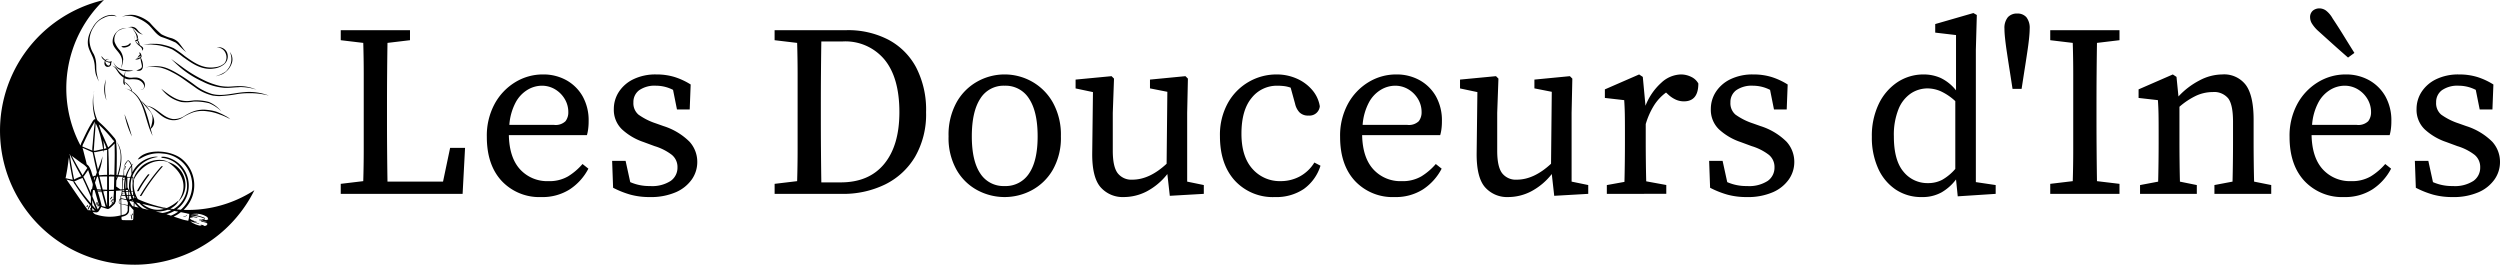 <svg xmlns="http://www.w3.org/2000/svg" width="518.257" height="54.872" viewBox="0 0 518.257 54.872"><g transform="translate(0)"><path d="M-2018.171-5302.129h0a27.79,27.79,0,0,1-27.646-24.633,27.79,27.79,0,0,1,21.37-30.238,25.372,25.372,0,0,0-4.863,30.175,4.307,4.307,0,0,1,.435-1.062c.233-.5.463-.986.716-1.5s.516-1.017.8-1.511c.146-.256.295-.507.452-.758a1.879,1.879,0,0,1,.4-.551.38.38,0,0,1,.287-.068,11.239,11.239,0,0,1-.374-5.411,11.162,11.162,0,0,0,.78,5.625c.163.134.308.3.417.4q.66.587,1.247,1.185t1.142,1.227c.2.22.392.446.58.672a2.207,2.207,0,0,1,.436.641v.013a.192.192,0,0,1,.021.05v.06a.209.209,0,0,1,.035.041.161.161,0,0,1,0,.158,24.351,24.351,0,0,1,.145,2.887c.009,1.053-.012,2.107-.036,3.162-.008.28-.015.562-.022.842l.194.013c.694-2.28,1.135-4.694-.161-6.85,1.374,1.69,1.126,4.588.373,6.865.348.023.7.048,1.045.076.021-.409.03-.83.046-1.243a2.419,2.419,0,0,1,.029-.284h0a2.3,2.3,0,0,1,.812-1.6c.047-.034.216.025.283.087a2.037,2.037,0,0,1,.545.869,4.145,4.145,0,0,1,.324-.306c-.1.156-.2.3-.288.437a2.053,2.053,0,0,1,.057.392c.019.336.022.674.024,1.011a5.96,5.96,0,0,1,4.665-3.258,1.605,1.605,0,0,1,.66.058,6.716,6.716,0,0,0-4.521,2.577,5.648,5.648,0,0,0-.8,1.422.157.157,0,0,0,.135.145c.038.009.078.1.075.157-.005.208-.011.439-.019.682a2.822,2.822,0,0,1,.112-.292s0,.007,0,.008c-.126-.651.975-2.321,2.032-3.069,1.351-.968,3.692-1.454,5.175-.551a4.842,4.842,0,0,1,3.128,2.823,4.87,4.87,0,0,1-1.2,5.449c2.43-3.427.741-6.479-2.178-8.339.083.019.164.04.244.063-2.756-.937-5.649.667-7.119,3.472a5.907,5.907,0,0,0,.744,4.173c.021.011.042.02.062.028l.09.042h0l0,0h0c.064.028.139.064.212.1a25.029,25.029,0,0,0,4.272,1.418h.006c.059.014.153.037.241.055.371.084.742.157,1.115.223a8.793,8.793,0,0,0,2.4-1.534c-.081.561-.79,1.218-1.647,1.657q.338.048.677.09a5.752,5.752,0,0,0,2.726-3.964,5.825,5.825,0,0,0-1.222-4.489,5.475,5.475,0,0,0-4.032-2.176c.009-.073.019-.146.029-.22a4.4,4.4,0,0,1,.717.019,6.007,6.007,0,0,1,4.858,5.108,6.115,6.115,0,0,1-2.43,5.789c.282.024.563.048.844.064a6.685,6.685,0,0,0,1.412-1.708,6.559,6.559,0,0,0-5.15-9.934,7,7,0,0,0-4.58,1.007,3.676,3.676,0,0,1-.612.226c1.353-2.141,6.385-2.177,9.021-.2a7.024,7.024,0,0,1,1.007,10.1c-.167.19-.34.371-.518.54.293.011.587.017.88.017.595,0,1.2-.021,1.8-.065h.022c.107-.008.231-.017.355-.027a25.381,25.381,0,0,0,11.614-4,27.733,27.733,0,0,1-1.763,3.048,27.677,27.677,0,0,1-9.465,8.8c-.163.09-.337.188-.519.291a27.784,27.784,0,0,1-13.144,3.306Zm14.563-8.022a3.075,3.075,0,0,0,.32-.075c.127-.039.211-.229.314-.347a1.172,1.172,0,0,0-.307-.249c-.26-.09-.534-.134-.8-.205a2.176,2.176,0,0,1-.277-.119l.042-.108,1.253.342a7.361,7.361,0,0,0-1.057-.373l-.571-.045-.012-.134a2.841,2.841,0,0,1,.376-.015c.065.006.13.013.2.018l.031-.055a.659.659,0,0,1,.513.022,1.685,1.685,0,0,1,.161.105l.137.006a1.63,1.63,0,0,0,.458-.146c-.082-.169-.117-.405-.258-.5a4.042,4.042,0,0,0-2.364-.655c-.318.007-.638.043-.958.076a5.71,5.71,0,0,0,.87.008c.209-.008.418-.017.613-.01v.093l-.892.059a9.277,9.277,0,0,1,2.322.659l-.036.146a7.514,7.514,0,0,0-2.975-.629l1.415.328-.022.107-1.161-.218-.014.06.277.09-.008.063a.923.923,0,0,0-.637.042c.182.494,1.067.581,1.521.87l-.643-.133-.016.045,1.093.376c-.008.027-.018.05-.024.077l-1.841-.555a4.743,4.743,0,0,0,2.426.965c-.1-.05-.2-.1-.3-.146-.016-.007-.024-.037-.024-.057a.425.425,0,0,1,.177-.035A1.272,1.272,0,0,1-2003.609-5310.151Zm.493-.979a.212.212,0,0,1,.018-.071l-.116-.009Zm-4-.144c.038.026.077.051.119.078a4.93,4.93,0,0,0,.223-1.471,1.4,1.4,0,0,1-.46-.09c-.019-.015-.565-.124-1.279-.26a7.681,7.681,0,0,1-1.481.918c.723.237,1.354.446,1.354.441A6.955,6.955,0,0,0-2007.116-5311.274Zm-13.694-.457c0,.28.087.361.39.366.555.01,1.109.013,1.664.013.3,0,.38-.081.388-.39q.027-.857.053-1.716c-.049-.046-.1-.095-.146-.144a6,6,0,0,1-.52-.605c-.082-.021-.165-.042-.247-.064,0,.3,0,.61-.008.915-.008.579-.466,1.031-1.216,1.217-.12.03-.241.062-.363.088C-2020.813-5311.944-2020.811-5311.837-2020.81-5311.731Zm-5.165-.763a9.117,9.117,0,0,0,5,.142q-.019-1.173-.035-2.349c-.04-.011-.08-.021-.119-.032a.347.347,0,0,1-.235-.31,1.268,1.268,0,0,1,.111-.554.022.022,0,0,1,.012-.013.361.361,0,0,1,.218-.251c0-.132,0-.264,0-.4a1,1,0,0,1,.123-.338c.016-.034.054-.062.058-.1.034-.277.077-.557.1-.837-.36.033-.772.064-1.2.09-.005.222-.01.442-.016.664-.005.263-.017.523-.017.785a3.675,3.675,0,0,1-.046.838.209.209,0,0,1-.122.135.112.112,0,0,1,.008.032c.02.164-.122.263-.233.381s-.23.229-.351.337a3.323,3.323,0,0,1-.725.552.515.515,0,0,1-.413,0l-.475-.145c-.17-.054-.343-.107-.511-.165a.575.575,0,0,1-.175-.082,6.011,6.011,0,0,1-.462.8.641.641,0,0,1-.66.339q-.308-.026-.614-.062A1.137,1.137,0,0,0-2025.975-5312.494Zm15.407.2a7.266,7.266,0,0,0,1.516-.827c-.265-.052-.54-.1-.81-.152l-.149.084a6.323,6.323,0,0,1-1.489.589Zm-10.251-.1c.128-.032.257-.066.386-.1a1.042,1.042,0,0,0,.9-1.161c0-.229.005-.462.015-.692l-1.128-.292c-.069-.007-.138-.018-.206-.028C-2020.84-5313.909-2020.83-5313.148-2020.819-5312.39Zm8.473-.454a5.669,5.669,0,0,0,1.837-.549l-.7-.132a4.686,4.686,0,0,1-.49.159,6.284,6.284,0,0,1-2.057.2Zm3.121-.461-.434-.092-.014.01C-2009.524-5313.359-2009.374-5313.334-2009.225-5313.3Zm-17.157-.029.047.016c-.18-.2-.359-.4-.535-.607,0,.089,0,.18,0,.271a2.037,2.037,0,0,0,.017.278Zm-1.265-.095.426.024c.021,0,.042,0,.063,0,0-.013,0-.024,0-.037v-.211a.135.135,0,0,1-.023.034.366.366,0,0,1-.033.054l-.031.032-.015.017a.063.063,0,0,1-.036.019l0,0a.043.043,0,0,1-.036,0,.038.038,0,0,1-.02-.03.08.08,0,0,1,0-.043v-.021a.18.18,0,0,1,.008-.044.219.219,0,0,0,.014-.045.364.364,0,0,1,.021-.06c.014-.027.028-.056.044-.083a.085.085,0,0,1,.016-.024.073.073,0,0,1,.038-.024h.008a.08.08,0,0,1,.023-.01h.011a.022.022,0,0,1,.014,0v-.384q-.79-.929-1.521-1.9c-.41-.557-.81-1.12-1.2-1.7-.188-.28-.374-.557-.554-.847a1.849,1.849,0,0,1-.372-.693,5.608,5.608,0,0,1-.915-.244l-.469-.126-.028-.009c.754,1.085,1.483,2.177,2.233,3.262q.625.9,1.266,1.8c.212.3.426.6.64.889a1.491,1.491,0,0,1,.244.388l.073.009h.021C-2027.707-5313.433-2027.677-5313.431-2027.648-5313.429Zm12.517-.049a5.293,5.293,0,0,1-1.979-1.395l-.674-.161a5.423,5.423,0,0,0,1.37,1.264Zm4.837-.026a.375.375,0,0,0,.034-.018l-.635-.135-.052.024C-2010.729-5313.588-2010.511-5313.546-2010.294-5313.5Zm-5.156-.551a4.632,4.632,0,0,0,3.44.374q-2.255-.523-4.51-1.053A6.037,6.037,0,0,0-2015.45-5314.055Zm-10.869-.932c.133.325.265.652.4.978a3.284,3.284,0,0,1,.185.437l.018-.029c.116-.184.219-.384.327-.58a.255.255,0,0,1-.02-.04c-.329-1.117-.646-2.235-.975-3.353-.059-.007-.107-.014-.143-.021a.472.472,0,0,0-.177-.009,7.6,7.6,0,0,0-.143,1.346Q-2026.582-5315.625-2026.319-5314.986Zm.169,1.331c-.021-.063-.04-.129-.059-.187q-.2-.492-.394-.98c-.094-.234-.19-.47-.287-.7,0,.347.01.688.013,1.045Q-2026.517-5314.064-2026.149-5313.655Zm14.445-.137.029.007.06-.022-2.116-.443C-2013.056-5314.1-2012.38-5313.941-2011.7-5313.792Zm-5.518-.161a6.293,6.293,0,0,1-.895-.956q-.011.374-.021.748Zm-1.076-.026c0-.016,0-.032,0-.045a.382.382,0,0,0-.056-.017Zm-6.635-.4a.243.243,0,0,1,0,.109,2.669,2.669,0,0,1,.488.1l.35.083c-.039-.112-.061-.236-.092-.353l-.188-.7v0q-.2-.753-.4-1.5-.067-.261-.133-.52a4.267,4.267,0,0,1-.806-.08C-2025.424-5316.291-2025.16-5315.336-2024.933-5314.379Zm1.528-2.333v1.563a4.847,4.847,0,0,1-.011.993l.153-.13c.111-.1.222-.191.328-.291s.208-.2.306-.309a.891.891,0,0,1,.216-.208c0-.011-.011-.015-.011-.024a7.4,7.4,0,0,1,.013-1.623c.007-.225.014-.447.021-.674-.342.016-.687.024-1.015.024C-2023.405-5317.163-2023.405-5316.937-2023.405-5316.712Zm5.113,2.516c.009-.3.019-.609.028-.916-.009-.014-.019-.025-.028-.04l-.708-.168-.167.062a5.609,5.609,0,0,0,.641,1.01Zm-6.162-2.554q.2.753.4,1.5c.062.247.137.5.207.748.019.065.042.132.062.2v0a4.2,4.2,0,0,0-.015-.489v-2.343c0-.087,0-.172,0-.26-.211-.008-.512-.021-.837-.039.013.051.027.1.04.152l.355.023a1.059,1.059,0,0,1-.328.081C-2024.528-5317.035-2024.491-5316.892-2024.454-5316.75Zm5.349,2.369c-.041-.059-.081-.119-.12-.18,0,.052,0,.1,0,.153C-2019.185-5314.4-2019.145-5314.39-2019.1-5314.381Zm-.993-.225.586.133q.012-.265.028-.527-.127-.242-.234-.488c-.228-.057-.457-.109-.685-.164a2.161,2.161,0,0,0-.464-.081c0,.333.01.668.014,1,.113.02.225.035.349.06a.007.007,0,0,0,.006,0C-2020.364-5314.654-2020.231-5314.635-2020.1-5314.605Zm-1.184-.436c.008.17.12.246.276.28,0-.311-.008-.62-.011-.932a.9.9,0,0,0-.245.406A1.2,1.2,0,0,0-2021.282-5315.041Zm-8.6-4.674a3.136,3.136,0,0,1-.736.306,3.181,3.181,0,0,1,.423.6c.181.265.361.525.545.788q.575.8,1.176,1.581.639.826,1.313,1.623v-1.359c-.07-.169-.141-.335-.211-.5q-.405-.945-.818-1.886c-.225-.512-.489-1.021-.7-1.544C-2029.22-5319.983-2029.552-5319.858-2029.88-5319.715Zm11.444,4.365-.1-.139-.191.07C-2018.63-5315.4-2018.533-5315.373-2018.435-5315.35Zm-.789-.235c.073-.047.154-.1.181-.112v0c.036-.017.262-.072.3-.087-.029-.095-.093-.339-.165-.623l-.319,0Q-2019.226-5316-2019.224-5315.585Zm-.389-.648a5.076,5.076,0,0,0,.172.569c.016-.248.03-.5.042-.743l-.266,0C-2019.648-5316.349-2019.631-5316.29-2019.614-5316.233Zm-.91.395c.244.058.488.115.732.171a6.849,6.849,0,0,1-.242-.735l-.245,0-.588-.03a1.206,1.206,0,0,0-.008.146l.006.4a.2.2,0,0,1,.024,0A1.269,1.269,0,0,1-2020.524-5315.839Zm2.279.088c0-.078,0-.154.007-.231v-.435l-.3,0A5.025,5.025,0,0,0-2018.245-5315.751Zm.37-.189q-.108-.2-.2-.4c0,.018,0,.038,0,.054,0,.08,0,.163-.007.244C-2018.014-5316.007-2017.946-5315.972-2017.875-5315.94Zm-.284-.6c-.031-.078-.061-.155-.088-.234A.427.427,0,0,0-2018.159-5316.54Zm-.247-.033v-.707l-.375.012c.035.163.076.327.123.49.02.069.04.136.062.2Zm-.544,0c-.057-.231-.116-.475-.165-.682l-.119,0c0,.208,0,.415,0,.622l.1.056Zm-.442,0c.007-.184.012-.364.012-.548a1.023,1.023,0,0,0-.01-.123l-.472.014q.06.327.148.653Zm-1.287-.634v.623l.6.006q-.076-.321-.124-.643Zm-7.146-4.406c-.106.16-.214.318-.325.478l-.334.472c-.057.084-.121.159-.184.236l-.06.074c.3.524.538,1.1.79,1.648q.4.866.779,1.744v-.243c0-.245-.019-.5.258-.649.032-.219.073-.44.123-.662l.006-.321c-.187-.6-.379-1.207-.582-1.807q-.133-.4-.27-.793c-.036-.1-.069-.214-.105-.322Zm2.881,4.313c-.013-.05-.026-.1-.039-.152-.28-.018-.563-.036-.812-.057l.048.156Zm4.323-.066.394-.021c-.007-.059-.014-.118-.02-.178l-.368.033C-2020.616-5317.483-2020.618-5317.429-2020.62-5317.373Zm1.818,0a1.169,1.169,0,0,0,.343-.032,1.824,1.824,0,0,1-.026-.322,4.283,4.283,0,0,1-.021-1.18c0-.293-.008-.585-.014-.878,0-.125-.008-.25-.013-.4h-.136A5.619,5.619,0,0,0-2018.8-5317.376Zm-.341,0c-.041-.179-.07-.317-.075-.366a6.246,6.246,0,0,1,.213-2.437q-.306,0-.605.007c.008.073.012.159.014.263.008.562-.01,1.1.014,1.655,0,.151.126.3.2.449a1.058,1.058,0,0,1,.152.367v.058C-2019.2-5317.384-2019.174-5317.381-2019.143-5317.381Zm-.271-.013c-.025-.128-.061-.246-.1-.243-.054,0-.2.014-.412.034.009.063.019.128.029.192l.085,0Zm.987-.018c-.005-.024-.011-.051-.016-.076,0,.025,0,.051,0,.075l0,0Zm-4.831-.25c.168-.007.494-.018.875-.03.005-.207.011-.412.017-.62l.057-2.1c-.282-.008-.616-.015-1.1-.023h-.006q0,.272,0,.542.005,1.115.007,2.232Zm-.537-.007c0-.847,0-1.691,0-2.539,0-.076,0-.15,0-.228-.434,0-1.059.016-1.575.032q.083.344.167.688.244,1,.5,2C-2024.37-5317.691-2024.055-5317.678-2023.795-5317.668Zm-1.255-.061q-.245-.968-.477-1.935-.088-.363-.174-.728c-.061,0-.118.007-.172.008-.152.417-.3.834-.436,1.254.148.45.294.9.435,1.355Zm4-.015c.116,0,.226-.008.327-.014.031-.783.039-1.565.067-2.35,0-.077.1-.144.146-.231a.034.034,0,0,0,.007-.009c-.462-.014-.779-.024-1.054-.036-.1.282-.211.553-.325.809-.011.411-.021.82-.033,1.231C-2021.636-5318.139-2021.347-5317.937-2021.054-5317.743Zm.45-.021c.139,0,.255-.012.34-.018a7.624,7.624,0,0,1,.2-2.359c-.07-.074-.159-.058-.249-.042a.381.381,0,0,1-.187.006C-2020.538-5319.36-2020.571-5318.573-2020.6-5317.764Zm.651-.11a.393.393,0,0,0,.116-.345c-.02-.593-.043-1.113-.022-1.7v-.012A6.9,6.9,0,0,0-2019.953-5317.874Zm-6.591-.209a.279.279,0,0,0,.059.187c-.019-.067-.039-.131-.059-.2Zm.064-1.563c.071-.232.147-.465.226-.7-.219.062-.294.254-.29.509h0C-2026.523-5319.772-2026.5-5319.71-2026.481-5319.646Zm-5.657-.361.473.1c.158.034.316.065.475.1.074.015.176.046.271.06q-.273-1.295-.492-2.6c-.08-.478-.151-.954-.214-1.435-.026-.194-.057-.4-.081-.6l-.1.584c-.043.393-.094.778-.152,1.184-.065.464-.144.924-.228,1.384-.038.209-.077.416-.117.624a4.265,4.265,0,0,1-.111.516l0,.021.009.015A1.161,1.161,0,0,1-2032.138-5320.008Zm.775-3.794c.069.444.143.886.221,1.328.15.9.322,1.785.508,2.675.068-.041.15-.088.213-.12l.436-.208c.28-.128.57-.24.86-.347a1.649,1.649,0,0,1-.263-.413c-.118-.207-.237-.415-.352-.623-.229-.42-.458-.846-.678-1.266s-.433-.841-.641-1.266q-.158-.322-.312-.642a1.736,1.736,0,0,1-.156-.345l-.064-.054A7.589,7.589,0,0,1-2031.363-5323.8Zm9.488,3.757q.056-.173.111-.346c-.034,0-.068,0-.1,0C-2021.868-5320.279-2021.871-5320.162-2021.875-5320.045Zm2.915-.287c.065-.2.141-.4.226-.6-.009-.252-.019-.5-.028-.74,0-.167,0-.33,0-.491a1.743,1.743,0,0,0-.017-.315c-.131.2-.249.382-.353.573a7.092,7.092,0,0,0-.592,1.43.325.325,0,0,1,.083.136Zm-9.778-5.471c.134.519.266,1.04.4,1.56.11.426.233.846.3,1.281a2.412,2.412,0,0,1,.454.425,4.775,4.775,0,0,1,.616,1.469c.083.237.164.474.245.711a.474.474,0,0,1,.387-.213l.164-.019c.083-.237.17-.477.257-.713-.106-.46-.21-.924-.312-1.386-.111-.5-.222-1.009-.325-1.514l-.152-.761c-.03-.156-.073-.316-.1-.476l-.06-.022-.32-.146-.628-.28c-.358-.16-.716-.316-1.077-.475C-2028.847-5326.174-2028.784-5325.983-2028.738-5325.8Zm8.508,5.193a2.781,2.781,0,0,1,.282.036,5.8,5.8,0,0,1,1.129-2.084,2.265,2.265,0,0,0-.505-.9.154.154,0,0,0-.275.018c-.19.274-.365.56-.545.842-.029.049-.124.422-.174.526.029.134.049,1.178.049,1.561Zm-5.551-.022a.087.087,0,0,1,.022,0c0-.013-.005-.026-.008-.038Zm-5.037-3.473c.229.416.453.818.693,1.252s.488.853.734,1.286c.12.21.235.417.354.623a1.482,1.482,0,0,1,.152.292l.044-.079c.1-.18.214-.35.323-.522s.232-.363.353-.544c.06-.088.118-.178.177-.265.026-.039.051-.077.08-.117a.088.088,0,0,1-.014-.022,4.7,4.7,0,0,0-1.2-1.007c-.441-.333-.89-.664-1.338-.993-.227-.167-.457-.336-.678-.512Q-2030.983-5324.407-2030.817-5324.1Zm5.381,3.435c.326-.032.652-.062.979-.08.219-.016.438-.015.658-.012q-.005-1.257,0-2.516v-1.563c0-.371-.011-.748.012-1.119l-.039.012q-.333.06-.665.125c-.018.145-.041.289-.071.432-.007-.139-.017-.274-.03-.411-.228.045-.456.092-.685.139s-.47.1-.7.144a1.875,1.875,0,0,1-.552.053c.052.171.08.355.119.525.06.25.118.5.177.752.119.5.227,1.006.341,1.509.062.279.125.558.19.838.359-.958.716-1.9.954-2.771a11.317,11.317,0,0,1-.81,3.394C-2025.523-5321.038-2025.48-5320.854-2025.436-5320.67Zm2.249-.08v-.066l.885.059.021-.777q.042-1.581.059-3.163c.005-.856-.021-1.717-.015-2.571l-.159.158c-.132.142-.278.279-.423.412s-.3.266-.443.392c-.08.067-.163.132-.247.193l-.055.042c.057.474.051.962.068,1.438.018.519.028,1.041.038,1.562.018.774.028,1.546.036,2.318C-2023.343-5320.751-2023.265-5320.75-2023.187-5320.75Zm-3-10.538c-.014.259-.03.516-.044.774-.029.52-.075,1.039-.112,1.552s-.074,1.026-.111,1.542c-.036.488-.042.991-.112,1.479v.2a2.656,2.656,0,0,0,.632-.087l.663-.147c.213-.046.426-.092.638-.142a24.2,24.2,0,0,0-1.022-4.22c-.049-.113-.1-.225-.148-.336-.118-.26-.246-.52-.364-.779C-2026.17-5331.4-2026.175-5331.343-2026.183-5331.288Zm-.45,0q-.775,1.288-1.418,2.646c-.218.456-.43.907-.641,1.363a1.65,1.65,0,0,0-.225.644l1.121.461.6.244.309.123.071.03a.142.142,0,0,1-.054-.108c-.006-.509.07-1.022.11-1.54s.083-1.016.132-1.55.094-1.073.156-1.606l.091-.771a4.254,4.254,0,0,1,.057-.453A3.969,3.969,0,0,0-2026.633-5331.293Zm2.167,5.14c.18-.042.359-.083.539-.128a4.722,4.722,0,0,1-.23-.594c-.142-.338-.286-.676-.43-1.015A7.426,7.426,0,0,1-2024.467-5326.153Zm-.357-3.111c.392.835.758,1.679,1.118,2.526.02.053.083.168.127.291l.114-.1c.145-.13.288-.269.428-.4s.275-.279.408-.423c.109-.123.211-.256.326-.372a2.844,2.844,0,0,1-.554-.613q-.282-.343-.571-.679-.557-.647-1.161-1.256c-.307-.312-.621-.613-.941-.91.163.483.324.962.469,1.436C-2024.982-5329.6-2024.9-5329.433-2024.824-5329.265Zm6.088,17.663a6.819,6.819,0,0,0-.168-.858c-.012-.064.129-.1.145-.038a6.747,6.747,0,0,1,.168.859c0,.041-.054.071-.1.071A.044.044,0,0,1-2018.736-5311.6Zm10.75-.5c.009-.038.08-.062.114-.062l.078-.011h.013l.038-.011c.022-.007.044-.012.066-.017h.019l.033-.012a1.167,1.167,0,0,0,.231-.116l-.006-.007a.225.225,0,0,1,.145-.038c.012,0,.033.009.037.022s-.012.038-.02.038a1.564,1.564,0,0,1-.664.246c-.005,0-.015,0-.026,0C-2007.958-5312.065-2007.993-5312.072-2007.986-5312.1Zm-10.555-.3a.025.025,0,0,1-.016-.027,1.025,1.025,0,0,0-.038-.249c0-.015.005-.024.013-.033a.106.106,0,0,1,.046-.023c.022-.009.071-.013.081.019a.981.981,0,0,1,.038.266.039.039,0,0,1-.025.03.138.138,0,0,1-.054.019.067.067,0,0,1-.023,0A.059.059,0,0,1-2018.541-5312.4Zm-9.225-1.157a.053.053,0,0,1-.035-.045.351.351,0,0,1,.01-.12c.012-.035.025-.072.038-.107.027-.066.052-.132.081-.2s.062-.13.093-.2l.051-.095c.023-.045.044-.092.1-.1a.085.085,0,0,1,.1.043v.026l.008,0a.183.183,0,0,1-.032.117l-.052.1c-.034.062-.065.128-.1.19s-.062.125-.092.189c-.014.034-.029.066-.045.1a.355.355,0,0,1-.072.087.053.053,0,0,1-.038.018A.061.061,0,0,1-2027.766-5313.561Zm-.258-.532a.082.082,0,0,1-.035-.042.157.157,0,0,1,.024-.12.582.582,0,0,1,.031-.06l.035-.06a.253.253,0,0,1,.069-.083.1.1,0,0,1,.105,0,.1.1,0,0,1,.035.049.122.122,0,0,1,0,.05.109.109,0,0,1-.012.037.047.047,0,0,1,0,.017l-.018.026c-.012.02-.024.04-.036.058a.613.613,0,0,1-.049.076l-.021.023-.012.015a.109.109,0,0,1-.065.03A.085.085,0,0,1-2028.024-5314.093Zm2.332-.123a.065.065,0,0,1-.052-.019.087.087,0,0,1-.019-.023.113.113,0,0,1-.012-.018.1.1,0,0,1-.013-.046.044.044,0,0,1,0-.02.145.145,0,0,1,.012-.074v.011a.221.221,0,0,0,.014-.053v-.029a.237.237,0,0,1,.017-.054s0,.009,0,.013,0-.016.008-.022l0-.016a.151.151,0,0,1,.043-.071.054.054,0,0,1,.04-.03h.028a.052.052,0,0,1,.022.013.086.086,0,0,1,.054.04.205.205,0,0,1,.029.038c0,.011.007.023.009.034a.651.651,0,0,1,.014.068.392.392,0,0,1-.008.063.656.656,0,0,1-.03.1.146.146,0,0,1-.058.068l-.015.01a.118.118,0,0,1-.062.019Zm.086-.438Zm0,0s0,0,0,0a.051.051,0,0,0-.021-.01C-2025.621-5314.661-2025.616-5314.656-2025.609-5314.656Zm-.3.1a.134.134,0,0,1-.106-.124v-.1c0-.039,0-.081,0-.119s.006-.066.013-.1l.01-.046a.1.1,0,0,1,.013-.042.062.062,0,0,1,.015-.02.083.083,0,0,1,.066-.057.074.074,0,0,1,.071.049.124.124,0,0,1,.037.069.347.347,0,0,1,.012.042,1.054,1.054,0,0,1,.019.12,1.779,1.779,0,0,1,.01.2.128.128,0,0,1-.023.079.113.113,0,0,1-.066.053.134.134,0,0,1-.034,0A.141.141,0,0,1-2025.91-5314.56Zm3.043-.253a.048.048,0,0,1-.015-.056l.048-.092a.559.559,0,0,1,.058-.1l.064-.083c.01-.014.019-.028.029-.041a.133.133,0,0,1,.033-.024.07.07,0,0,1,.034-.012.046.046,0,0,1,.023,0,.038.038,0,0,1,.028.014.034.034,0,0,1,.012.027.027.027,0,0,1,.008.025.052.052,0,0,1,0,.024.094.094,0,0,1-.024.046l-.029.038c-.021.026-.042.054-.062.082a.542.542,0,0,1-.073.068l-.08.072a.045.045,0,0,1-.032.013A.05.05,0,0,1-2022.867-5314.812Zm-.188-.36a.034.034,0,0,1,0-.042,1.048,1.048,0,0,0,.084-.146,1.287,1.287,0,0,1,.1-.146c.047-.049.1-.084.145-.136a.651.651,0,0,1,.055-.065.139.139,0,0,1,.059-.035h.021a.072.072,0,0,1,.068-.009.072.072,0,0,1,.039.059.153.153,0,0,1-.065.09l-.054.059a1.693,1.693,0,0,1-.146.138c-.043.047-.079.1-.121.144a.469.469,0,0,1-.145.105l-.012,0A.034.034,0,0,1-2023.055-5315.173Zm-.152-.584a1.03,1.03,0,0,1,.09-.135c.034-.038.07-.084.1-.121s.064-.09.08-.111.022-.035.039-.058a.228.228,0,0,1,.054-.057c.028-.015.084-.034.108,0a.088.088,0,0,1,.016.053.153.153,0,0,1-.026.083,1.435,1.435,0,0,1-.174.226c-.031.033-.061.067-.092.1a.654.654,0,0,1-.114.087.05.05,0,0,1-.027.009C-2023.194-5315.682-2023.231-5315.719-2023.207-5315.757Zm6.228-.716a39.006,39.006,0,0,1,4.368-6.013.28.28,0,0,1,.228-.094c.044,0,.15.035.093.1a39.309,39.309,0,0,0-4.368,6.013.3.3,0,0,1-.229.089C-2016.963-5316.377-2017.018-5316.4-2016.98-5316.473Zm-3.591-.308s-.025,0-.025-.012a1.834,1.834,0,0,1,0-.293c0-.024.042-.043.064-.043a.217.217,0,0,1,.05,0s.026,0,.026.014a1.785,1.785,0,0,0,0,.289v-.006c0,.012-.014.022-.014.022a.155.155,0,0,1-.048.021.114.114,0,0,1-.043.008Zm3.006-.7a22.025,22.025,0,0,1,2.206-3.347c.093-.109.424-.084.291.081a21.743,21.743,0,0,0-2.163,3.291h-.006a.259.259,0,0,1-.216.092C-2017.54-5317.363-2017.608-5317.4-2017.565-5317.48Zm-2.841-2.2a.076.076,0,0,1-.028-.046.074.074,0,0,1,0-.046.193.193,0,0,1,.041-.075.917.917,0,0,1,.123-.131.084.084,0,0,1,.1-.008.04.04,0,0,1,.017.036.061.061,0,0,1-.023.04l-.021.021-.012.013a.22.22,0,0,0-.036.04.382.382,0,0,0-.035.043l-.008.012-.008.02a.044.044,0,0,1,.016.035.064.064,0,0,1-.024.038.091.091,0,0,1-.052.019h-.009A.076.076,0,0,1-2020.406-5319.681Zm.107-.069v0h0A.014.014,0,0,0-2020.3-5319.75Zm0-.014v-.009s0,.007,0,.009Zm.084-2.122a1.747,1.747,0,0,1,.187-.675.1.1,0,0,1,.092-.041c.026,0,.055.022.04.052a1.714,1.714,0,0,0-.178.651h0c0,.032-.05.052-.09.052S-2020.215-5321.858-2020.215-5321.886Zm.013-11.479a39.674,39.674,0,0,1,1.543,4.644A18.816,18.816,0,0,1-2020.2-5333.365Zm.2-5.329a4.192,4.192,0,0,1,1.235.48c-.223-.872-.819-1.176-1.4-1.787a2.658,2.658,0,0,0,.115.57c-.474-.015-.443-.741-.3-1.492a3.888,3.888,0,0,1-1.126-1.076c-.4-.562-.717-1.279-1.451-1.442a2.041,2.041,0,0,1,1.354.924,5.778,5.778,0,0,0,.809.841,3.16,3.16,0,0,0,.5.355c.086-.376.184-.726.24-.958a2.6,2.6,0,0,1-2.485-1.937c.639,1.72,2.575,1.779,4.193,1.8a3.922,3.922,0,0,1-1.693.145c-.027.285-.082.645-.123,1.027a3.236,3.236,0,0,0,1.033.33,3.6,3.6,0,0,0,.657-.019,4.564,4.564,0,0,1,.53-.023,2.2,2.2,0,0,1,1.595.686,1.205,1.205,0,0,1,.161,1.521c-.122.206-.335.43-.6.36a.749.749,0,0,1-.146-.047.378.378,0,0,0,.067.014.537.537,0,0,0,.463-.1.95.95,0,0,0,.23-.789,1.93,1.93,0,0,0-1.573-1.238,5.791,5.791,0,0,0-1.429-.015,2.251,2.251,0,0,1-1.027-.25,5.292,5.292,0,0,0,0,.816c.408,0,1.675,1.451,1.5,1.852,2.324,1.44,3.193,5,3.892,7.729,1.072-3.475-.184-3.163-1.971-5.748a13.432,13.432,0,0,1,1.025,1.045c2.285.245,3.343,2.478,5.595,2.778a3.989,3.989,0,0,0,2.3-.609,9.874,9.874,0,0,1,2.125-1.047,6.253,6.253,0,0,1,2.669-.24,9.159,9.159,0,0,1,1.84.356,12.08,12.08,0,0,1,1.856.848,4.807,4.807,0,0,1,1.067.711,14.359,14.359,0,0,0-2.253-1,10.152,10.152,0,0,0-2.543-.63,6.465,6.465,0,0,0-2.758.173,10.347,10.347,0,0,0-2.376,1.161,3.4,3.4,0,0,1-3.027.29c-1.818-.631-2.6-2.347-4.478-2.763,1.275,1.459,2.491,3.53.951,4.779.135.524.265,1.019.4,1.457C-2016.185-5332.329-2015.923-5337.214-2020-5338.694Zm17.23,3.047a11.342,11.342,0,0,0-3.094-.322,8.3,8.3,0,0,1-2.538.09,7.243,7.243,0,0,1-4.164-2.756c1.046.832,2.63,2.149,4.129,2.431a5.781,5.781,0,0,0,1.208.134c.5,0,.989-.1,1.486-.145a10.044,10.044,0,0,1,3.055.336,6.631,6.631,0,0,1,2.58,1.951A7.879,7.879,0,0,0-2002.774-5335.647Zm-21.256-4.857a9.431,9.431,0,0,0,.111,4.289A5.718,5.718,0,0,1-2024.031-5340.5Zm22.312,3.331a9.878,9.878,0,0,1-3.928-1.809q-1.292-.9-2.567-1.808a17.48,17.48,0,0,0-2.236-1.32,10.14,10.14,0,0,0-2.266-.9,11.758,11.758,0,0,0-3.314-.042c2.675-.4,3.709-.436,6.138.87a37.423,37.423,0,0,1,4.265,2.784,11.452,11.452,0,0,0,3.509,1.839c2.188.594,4.523-.2,6.755-.357a11.4,11.4,0,0,1,4.852.617l.225.079-.241-.053a15.825,15.825,0,0,0-3.621-.434,17.455,17.455,0,0,0-2.593.168,25.93,25.93,0,0,1-3.83.442A8.215,8.215,0,0,1-2001.719-5337.174Zm-24.779-.925c-.038.139-.071.276-.1.414C-2026.57-5337.822-2026.536-5337.961-2026.5-5338.1Zm30.127-.849c-1.045.008-2.083.182-3.127.133a11.726,11.726,0,0,1-4.488-1.291,20.143,20.143,0,0,1-4.612-2.9q-.953-.838-1.857-1.723l-.082-.082.167.126c.76.554,1.523,1.105,2.28,1.665a27.94,27.94,0,0,0,4.527,2.7,15.062,15.062,0,0,0,2.951,1.06,9.019,9.019,0,0,0,2.009.2c.716-.016,1.425-.109,2.141-.109a8.733,8.733,0,0,1,3.641.741A10.894,10.894,0,0,0-1996.37-5338.947Zm-29.773-2.688a7.325,7.325,0,0,1-.209-1.6,6.2,6.2,0,0,0-.364-1.777c-.658-1.61-1.378-2.358-.963-4.291a6.613,6.613,0,0,1,.853-1.96,5.123,5.123,0,0,1,2.85-2.468,3.369,3.369,0,0,1,1.16-.192,1.527,1.527,0,0,1,1.008.335,3.321,3.321,0,0,0-2.665.264,4.22,4.22,0,0,0-1.293.834,4.057,4.057,0,0,0-.75.971,5.443,5.443,0,0,0-.938,2.7,5.548,5.548,0,0,0,.87,2.986,5.2,5.2,0,0,1,.488,1.724c.075.587.022,1.185.075,1.775a10.23,10.23,0,0,0,.408,1.887c.031.111.063.223.1.332A12.171,12.171,0,0,1-2026.143-5341.636Zm25.106.326a7.439,7.439,0,0,0,1.8-.87,2.142,2.142,0,0,0,.428-.48,3.344,3.344,0,0,0,.436-3.6,2.454,2.454,0,0,1,.422,2.335,4.054,4.054,0,0,1-1.988,2.292,9.818,9.818,0,0,1-1.356.426Zm-16.745-1.116c1.822-.531,1.064-.848.895-2.567a1.23,1.23,0,0,1-1.06.288c.079-.145.705-.261,1.038-.475.019-.1.073-.234.04-.313-.181.172-.487.363-.67.518.064-.1.287-.592.549-.712a1.064,1.064,0,0,1-.11-.478c.2-.049.652.854.317,1.082l-.042.012c.472.755.89,2.727-.436,2.727A1.933,1.933,0,0,1-2017.781-5342.426Zm9.816-2.7a19.566,19.566,0,0,0-2.322-1.646,9.715,9.715,0,0,0-1.795-.623,9.177,9.177,0,0,0-2.032-.343,6.761,6.761,0,0,0-2.211.037,7.3,7.3,0,0,1,2.333-.235,7.655,7.655,0,0,1,2.155.281,9.35,9.35,0,0,1,1.838.629,18.611,18.611,0,0,1,2.29,1.618c1.943,1.405,3.833,2.723,6.336,2.313a3.418,3.418,0,0,0,1.887-.8,1.98,1.98,0,0,0,.314-1.923,1.9,1.9,0,0,0-.921-1.132,1.218,1.218,0,0,0-.949-.115.958.958,0,0,0-.232.15l.026-.022a1.239,1.239,0,0,1,1.326-.146,1.791,1.791,0,0,1,1,1.016,2.117,2.117,0,0,1-.781,2.494,4.039,4.039,0,0,1-1.929.75,5.613,5.613,0,0,1-.9.071C-2004.607-5342.749-2006.274-5343.908-2007.966-5345.128Zm-12.819,1.722a5.8,5.8,0,0,0,.1-1.13,3.207,3.207,0,0,0-.521-1.307c-.513-.78-1.371-1.431-1.45-2.426a2.825,2.825,0,0,1,1.1-2.365,1.865,1.865,0,0,1,1.741-.436l-.013,0a2.373,2.373,0,0,0-1.956.724,2.472,2.472,0,0,0-.476,1.979,5.013,5.013,0,0,0,1.094,1.764,3.272,3.272,0,0,1,.7,1.907,8.6,8.6,0,0,1-.29,1.453l-.093.368C-2020.832-5343.05-2020.81-5343.228-2020.785-5343.406Zm-3.574-.572a1.064,1.064,0,0,1,.115-.46c-.417-.273-.755-.637-.715-.97a3.466,3.466,0,0,0,.813.824.631.631,0,0,1,.747-.163.782.782,0,0,0-.67.216,1.069,1.069,0,0,0,1.182.189c.072.185.021.286-.1.321a.658.658,0,0,1-.292.765,1.057,1.057,0,0,1-.422.1C-2024.161-5343.158-2024.371-5343.569-2024.359-5343.979Zm.224-.111c.143.557.916,1.111.972.083a2.463,2.463,0,0,1-.981-.369A.6.6,0,0,0-2024.135-5344.09Zm15.577-3.147a6.994,6.994,0,0,0-1.04-.969,28.2,28.2,0,0,0-3.02-1.187c-1.135-.578-1.756-1.749-2.684-2.571a7.608,7.608,0,0,0-1.806-1.146,7.105,7.105,0,0,0-1.438-.554,4.185,4.185,0,0,0-2.22.137,4.593,4.593,0,0,1,2.756-.358,7.264,7.264,0,0,1,3.048,1.546,23.513,23.513,0,0,0,2.389,2.4,9.544,9.544,0,0,0,2.155.838,3.494,3.494,0,0,1,1.379.823c.586.665,1.046,1.432,1.654,2.086A11.383,11.383,0,0,1-2008.557-5347.237Zm-9.515-1.616a1.577,1.577,0,0,0,.113.259c.053-.145.466-.2.512-.433.168-.031.167.121.075.273a.669.669,0,0,1-.057.079,1.628,1.628,0,0,1,.37.963c.583.4,1.069.67.464,1.215C-2016.275-5347.39-2017.742-5347.436-2018.072-5348.854Zm.9,1.064a3.833,3.833,0,0,1-.335-.81.413.413,0,0,1-.39.108A2.732,2.732,0,0,0-2017.17-5347.789Zm15.9.877-.015.013Zm-19.564-.439c.044-.281,1.21.116,1.819-.783.44.423-.581.956-1.3.956A.7.7,0,0,1-2020.838-5347.352Zm2.705-2.254a2.693,2.693,0,0,0,.061.752A1.668,1.668,0,0,1-2018.133-5349.605Zm-.454-1.637a.971.971,0,0,0-1.16.193,1.462,1.462,0,0,1,1.951-.093,3.549,3.549,0,0,1,.436.5,3.247,3.247,0,0,0,.662.592c.107.077.213.149.33.218a6.169,6.169,0,0,1-.6-.23,2.146,2.146,0,0,1-.618-.413c-.136-.127-.253-.275-.4-.388a2.83,2.83,0,0,0-.57-.358c.485.688,1.607,1.815.92,2.317C-2017.63-5350-2018.137-5350.346-2018.587-5351.242Z" transform="translate(2046 5357)"/><path d="M3.08-46.465v-2.08H17.436v2.08l-4.667.558q-.051,3.247-.076,6.518t-.025,6.569v3.5q0,2.689.025,5.808t.076,6.366H24.284l1.471-7H28.85l-.507,9.537H3.08v-2.08l4.667-.558q.1-3.3.1-6.544V-39.414q0-3.3-.1-6.493ZM44.727-37.03a5.819,5.819,0,0,0-2.866.812,6.8,6.8,0,0,0-2.486,2.587,11.741,11.741,0,0,0-1.344,4.718h9.232a2.946,2.946,0,0,0,2.41-.761,2.994,2.994,0,0,0,.583-1.877,5.233,5.233,0,0,0-.736-2.714,5.754,5.754,0,0,0-1.978-2A5.283,5.283,0,0,0,44.727-37.03Zm-.051,23.081a10.7,10.7,0,0,1-8.218-3.323q-3.094-3.323-3.094-9.156a13.835,13.835,0,0,1,1.6-6.8,11.916,11.916,0,0,1,4.261-4.515,10.953,10.953,0,0,1,5.808-1.623A9.762,9.762,0,0,1,49.8-38.2a8.785,8.785,0,0,1,3.4,3.323,10.189,10.189,0,0,1,1.268,5.25,11.728,11.728,0,0,1-.1,1.6,8.389,8.389,0,0,1-.254,1.243H37.93q.1,4.667,2.333,7.1a7.6,7.6,0,0,0,5.884,2.435,7.677,7.677,0,0,0,4.058-.989A12.83,12.83,0,0,0,53.2-20.8l1.217.964a11.385,11.385,0,0,1-3.855,4.286A10.487,10.487,0,0,1,44.677-13.949Zm22.422,0a14.887,14.887,0,0,1-3.906-.482,18.812,18.812,0,0,1-3.652-1.446l-.2-5.58h2.79l.964,4.413a9.791,9.791,0,0,0,4.109.812A7.046,7.046,0,0,0,71.486-17.3a3.346,3.346,0,0,0,1.4-2.79A3.256,3.256,0,0,0,71.714-22.7a11.092,11.092,0,0,0-3.551-1.8l-2.333-.862A12.4,12.4,0,0,1,61.366-28a5.6,5.6,0,0,1-1.674-4.21,6.485,6.485,0,0,1,1.015-3.5A7.4,7.4,0,0,1,63.7-38.349a10.465,10.465,0,0,1,4.819-1.015,12.6,12.6,0,0,1,3.779.533,14.376,14.376,0,0,1,3.323,1.547l-.2,5.174H72.78l-.812-4.058a7.751,7.751,0,0,0-3.5-.862,5.621,5.621,0,0,0-3.526.938,3.032,3.032,0,0,0-1.192,2.511,3.106,3.106,0,0,0,1.04,2.536,13.284,13.284,0,0,0,3.627,1.826l1.573.558a13.335,13.335,0,0,1,5.4,3.247,6.2,6.2,0,0,1,1.6,4.21,6.254,6.254,0,0,1-1.116,3.576,7.852,7.852,0,0,1-3.3,2.663A12.992,12.992,0,0,1,67.1-13.949Zm35.509-16.994q0,3.7.025,7.153t.076,6.8h4.007q5.884,0,9.03-3.83t3.145-10.729q0-7.153-3.094-10.906a10.559,10.559,0,0,0-8.624-3.754h-4.464q-.051,3.247-.076,6.62t-.025,6.772ZM93.02-46.465v-2.08h14.965a18.111,18.111,0,0,1,8.573,1.953,13.892,13.892,0,0,1,5.783,5.732,19.086,19.086,0,0,1,2.08,9.309,17.6,17.6,0,0,1-2.283,9.258,14.834,14.834,0,0,1-6.214,5.732,19.742,19.742,0,0,1-8.9,1.953h-14v-2.08l4.667-.558q.1-3.247.1-6.62V-39.389q0-3.272-.1-6.518ZM140.7-13.949a11.917,11.917,0,0,1-5.605-1.4,10.9,10.9,0,0,1-4.337-4.21,13.441,13.441,0,0,1-1.674-6.975,13.828,13.828,0,0,1,1.674-7.076,11.177,11.177,0,0,1,4.337-4.312,11.584,11.584,0,0,1,5.605-1.446,11.584,11.584,0,0,1,5.605,1.446,11.35,11.35,0,0,1,4.363,4.312,13.663,13.663,0,0,1,1.7,7.076,13.282,13.282,0,0,1-1.7,6.975,11.072,11.072,0,0,1-4.363,4.21A11.917,11.917,0,0,1,140.7-13.949Zm0-2.283a5.768,5.768,0,0,0,5.073-2.612q1.775-2.612,1.775-7.685,0-5.123-1.775-7.812A5.722,5.722,0,0,0,140.7-37.03a5.662,5.662,0,0,0-5.047,2.689q-1.75,2.689-1.75,7.812,0,5.073,1.75,7.685A5.706,5.706,0,0,0,140.7-16.232Zm24.755,2.283A6.1,6.1,0,0,1,160.589-16q-1.776-2.054-1.725-7.076l.152-12.631-3.6-.761V-38.3l7.457-.71.507.507-.254,7.1v7.863q0,3.3,1.015,4.642a3.571,3.571,0,0,0,3.044,1.344q3.551,0,7.1-3.3l.152-14.914-3.6-.71V-38.3l7.355-.71.507.507-.152,7.1v14.254l3.45.71v1.826l-7.051.406-.507-4.515A13.316,13.316,0,0,1,170.1-15.09,10.383,10.383,0,0,1,165.459-13.949Zm31.3,0a10.7,10.7,0,0,1-8.319-3.4q-3.094-3.4-3.094-9.232a13.563,13.563,0,0,1,1.649-6.874,11.5,11.5,0,0,1,4.337-4.388,11.455,11.455,0,0,1,5.732-1.522,10.192,10.192,0,0,1,4.21.862,8.857,8.857,0,0,1,3.2,2.359,6.825,6.825,0,0,1,1.573,3.373,2.133,2.133,0,0,1-2.333,1.928,2.469,2.469,0,0,1-1.9-.685,3.822,3.822,0,0,1-.888-1.75L200-36.624a6.172,6.172,0,0,0-1.4-.33,12.167,12.167,0,0,0-1.344-.076,6.654,6.654,0,0,0-5.352,2.536q-2.105,2.536-2.105,7.406,0,4.768,2.283,7.3a7.5,7.5,0,0,0,5.834,2.536,8.278,8.278,0,0,0,4.007-.989,7.96,7.96,0,0,0,2.993-2.866l1.268.659a9.335,9.335,0,0,1-3.449,4.819A10.167,10.167,0,0,1,196.758-13.949ZM221.614-37.03a5.819,5.819,0,0,0-2.866.812,6.8,6.8,0,0,0-2.486,2.587,11.742,11.742,0,0,0-1.344,4.718h9.232a2.946,2.946,0,0,0,2.41-.761,2.993,2.993,0,0,0,.583-1.877,5.232,5.232,0,0,0-.736-2.714,5.755,5.755,0,0,0-1.978-2A5.283,5.283,0,0,0,221.614-37.03Zm-.051,23.081a10.7,10.7,0,0,1-8.218-3.323q-3.094-3.323-3.094-9.156a13.835,13.835,0,0,1,1.6-6.8,11.916,11.916,0,0,1,4.261-4.515,10.953,10.953,0,0,1,5.808-1.623,9.762,9.762,0,0,1,4.768,1.167,8.785,8.785,0,0,1,3.4,3.323,10.189,10.189,0,0,1,1.268,5.25,11.725,11.725,0,0,1-.1,1.6A8.392,8.392,0,0,1,231-26.783H214.817q.1,4.667,2.333,7.1a7.6,7.6,0,0,0,5.884,2.435,7.677,7.677,0,0,0,4.058-.989,12.829,12.829,0,0,0,2.993-2.562l1.217.964a11.385,11.385,0,0,1-3.855,4.286A10.488,10.488,0,0,1,221.564-13.949Zm23.588,0A6.1,6.1,0,0,1,240.282-16q-1.775-2.054-1.725-7.076l.152-12.631-3.6-.761V-38.3l7.457-.71.507.507-.254,7.1v7.863q0,3.3,1.015,4.642a3.571,3.571,0,0,0,3.044,1.344q3.551,0,7.1-3.3l.152-14.914-3.6-.71V-38.3l7.356-.71.507.507-.152,7.1v14.254l3.449.71v1.826l-7.051.406-.507-4.515a13.315,13.315,0,0,1-4.337,3.627A10.383,10.383,0,0,1,245.152-13.949Zm20.393-.659v-1.826l3.652-.659q.051-1.928.076-4.185t.025-3.982V-27.7q0-2.08-.025-3.449t-.127-2.891l-4.007-.457v-1.775l7.1-3.094.761.507.558,5.986a12.49,12.49,0,0,1,3.272-4.768,6.2,6.2,0,0,1,4.033-1.725,4.81,4.81,0,0,1,2.181.507,3.231,3.231,0,0,1,1.471,1.37q0,3.7-2.993,3.7a4.039,4.039,0,0,1-1.623-.33,5.828,5.828,0,0,1-1.471-.938l-.609-.558a9.81,9.81,0,0,0-2.536,2.739,15.754,15.754,0,0,0-1.674,3.8v3.8q0,1.674.025,3.906t.076,4.16l4.16.761v1.826Zm28.965.659a14.888,14.888,0,0,1-3.906-.482,18.811,18.811,0,0,1-3.652-1.446l-.2-5.58h2.79l.964,4.413a9.791,9.791,0,0,0,4.109.812A7.046,7.046,0,0,0,298.9-17.3a3.346,3.346,0,0,0,1.4-2.79,3.256,3.256,0,0,0-1.167-2.612,11.092,11.092,0,0,0-3.551-1.8l-2.333-.862A12.4,12.4,0,0,1,288.778-28a5.6,5.6,0,0,1-1.674-4.21,6.485,6.485,0,0,1,1.015-3.5,7.4,7.4,0,0,1,2.993-2.638,10.465,10.465,0,0,1,4.819-1.015,12.6,12.6,0,0,1,3.779.533,14.377,14.377,0,0,1,3.323,1.547l-.2,5.174h-2.638l-.812-4.058a7.751,7.751,0,0,0-3.5-.862,5.621,5.621,0,0,0-3.526.938,3.032,3.032,0,0,0-1.192,2.511,3.106,3.106,0,0,0,1.04,2.536,13.284,13.284,0,0,0,3.627,1.826l1.573.558a13.335,13.335,0,0,1,5.4,3.247,6.2,6.2,0,0,1,1.6,4.21,6.254,6.254,0,0,1-1.116,3.576,7.852,7.852,0,0,1-3.3,2.663A12.992,12.992,0,0,1,294.51-13.949Zm30.538-12.58q0,4.971,2,7.33A6.344,6.344,0,0,0,332.1-16.84a6.247,6.247,0,0,0,2.968-.685,10.345,10.345,0,0,0,2.714-2.257V-33.834a11.483,11.483,0,0,0-3.094-2.08,6.979,6.979,0,0,0-2.638-.558,6.246,6.246,0,0,0-3.475,1.04,7.132,7.132,0,0,0-2.562,3.247A14.229,14.229,0,0,0,325.048-26.529ZM338.288-14.1l-.355-3.5a10.043,10.043,0,0,1-3.018,2.689,8.151,8.151,0,0,1-4.084.964,9.481,9.481,0,0,1-5.428-1.573,10.363,10.363,0,0,1-3.627-4.388,15.466,15.466,0,0,1-1.294-6.518,15.252,15.252,0,0,1,1.42-6.8,11.241,11.241,0,0,1,3.855-4.515,9.74,9.74,0,0,1,5.529-1.623,8.569,8.569,0,0,1,3.424.71,8.978,8.978,0,0,1,3.221,2.587V-47.531l-4.312-.507v-1.775l7.914-2.283.71.406-.2,7.2v27.444l4.109.609v1.826Zm12.327-37.894a2.428,2.428,0,0,1,1.9.761A3.58,3.58,0,0,1,353.2-48.8q0,.761-.127,1.978t-.33,2.562q-.2,1.344-.38,2.511t-.279,1.775l-.558,3.6h-1.877l-.558-3.6q-.1-.609-.279-1.775t-.38-2.511q-.2-1.344-.33-2.562t-.127-1.978a3.491,3.491,0,0,1,.71-2.435A2.509,2.509,0,0,1,350.615-51.995Zm6.848,5.529v-2.08h14.356v2.08l-4.667.558q-.051,3.2-.076,6.493t-.025,6.595v2.486q0,3.247.025,6.519t.076,6.569l4.667.558v2.08H357.463v-2.08l4.667-.558q.1-3.2.1-6.493V-39.389q0-3.272-.1-6.518ZM376.08-14.608v-1.826l3.754-.71q.051-1.928.076-4.16t.025-3.957V-27.7q0-2.08-.025-3.449t-.127-2.891l-4.007-.457v-1.775l7.1-3.094.761.507.406,4.058a15.734,15.734,0,0,1,4.312-3.3,10.28,10.28,0,0,1,4.768-1.268,5.642,5.642,0,0,1,4.9,2.207q1.6,2.207,1.6,7.178v4.718q0,1.725.025,3.957t.076,4.16l3.551.71v1.826H391.5v-1.826l3.754-.71q.051-1.877.076-4.134t.025-3.982v-4.312q0-3.5-.989-4.819a3.765,3.765,0,0,0-3.221-1.319A8.272,8.272,0,0,0,387.8-35a15.1,15.1,0,0,0-3.551,2.333v7.406q0,1.674.025,3.931t.076,4.185l3.5.71v1.826ZM418.438-37.03a5.82,5.82,0,0,0-2.866.812,6.8,6.8,0,0,0-2.486,2.587,11.741,11.741,0,0,0-1.344,4.718h9.232a2.946,2.946,0,0,0,2.41-.761,2.994,2.994,0,0,0,.583-1.877,5.232,5.232,0,0,0-.736-2.714,5.755,5.755,0,0,0-1.978-2A5.283,5.283,0,0,0,418.438-37.03Zm-.051,23.081a10.7,10.7,0,0,1-8.218-3.323q-3.094-3.323-3.094-9.156a13.835,13.835,0,0,1,1.6-6.8,11.917,11.917,0,0,1,4.261-4.515,10.953,10.953,0,0,1,5.808-1.623A9.762,9.762,0,0,1,423.51-38.2a8.785,8.785,0,0,1,3.4,3.323,10.189,10.189,0,0,1,1.268,5.25,11.717,11.717,0,0,1-.1,1.6,8.387,8.387,0,0,1-.254,1.243H411.64q.1,4.667,2.333,7.1a7.6,7.6,0,0,0,5.884,2.435,7.677,7.677,0,0,0,4.058-.989,12.83,12.83,0,0,0,2.993-2.562l1.217.964a11.385,11.385,0,0,1-3.855,4.286A10.487,10.487,0,0,1,418.387-13.949Zm2.131-29.879-1.319.964q-1.573-1.37-3.069-2.714t-3.069-2.765a7.2,7.2,0,0,1-1.395-1.649,2.522,2.522,0,0,1-.33-1.141,1.754,1.754,0,0,1,.583-1.471,2.12,2.12,0,0,1,1.344-.457,2.374,2.374,0,0,1,1.37.457A5.337,5.337,0,0,1,416-50.98q1.217,1.826,2.308,3.6T420.517-43.828Zm20.291,29.879a14.888,14.888,0,0,1-3.906-.482,18.811,18.811,0,0,1-3.652-1.446l-.2-5.58h2.79l.964,4.413a9.791,9.791,0,0,0,4.109.812A7.046,7.046,0,0,0,445.2-17.3a3.346,3.346,0,0,0,1.395-2.79,3.256,3.256,0,0,0-1.167-2.612,11.092,11.092,0,0,0-3.551-1.8l-2.333-.862A12.4,12.4,0,0,1,435.076-28a5.6,5.6,0,0,1-1.674-4.21,6.485,6.485,0,0,1,1.015-3.5,7.4,7.4,0,0,1,2.993-2.638,10.465,10.465,0,0,1,4.819-1.015,12.6,12.6,0,0,1,3.779.533,14.375,14.375,0,0,1,3.323,1.547l-.2,5.174H446.49l-.812-4.058a7.752,7.752,0,0,0-3.5-.862,5.621,5.621,0,0,0-3.526.938,3.032,3.032,0,0,0-1.192,2.511,3.106,3.106,0,0,0,1.04,2.536,13.285,13.285,0,0,0,3.627,1.826l1.573.558a13.335,13.335,0,0,1,5.4,3.247,6.2,6.2,0,0,1,1.6,4.21,6.254,6.254,0,0,1-1.116,3.576,7.852,7.852,0,0,1-3.3,2.663A12.992,12.992,0,0,1,440.808-13.949Z" transform="translate(67.557 54.799)"/></g></svg>
